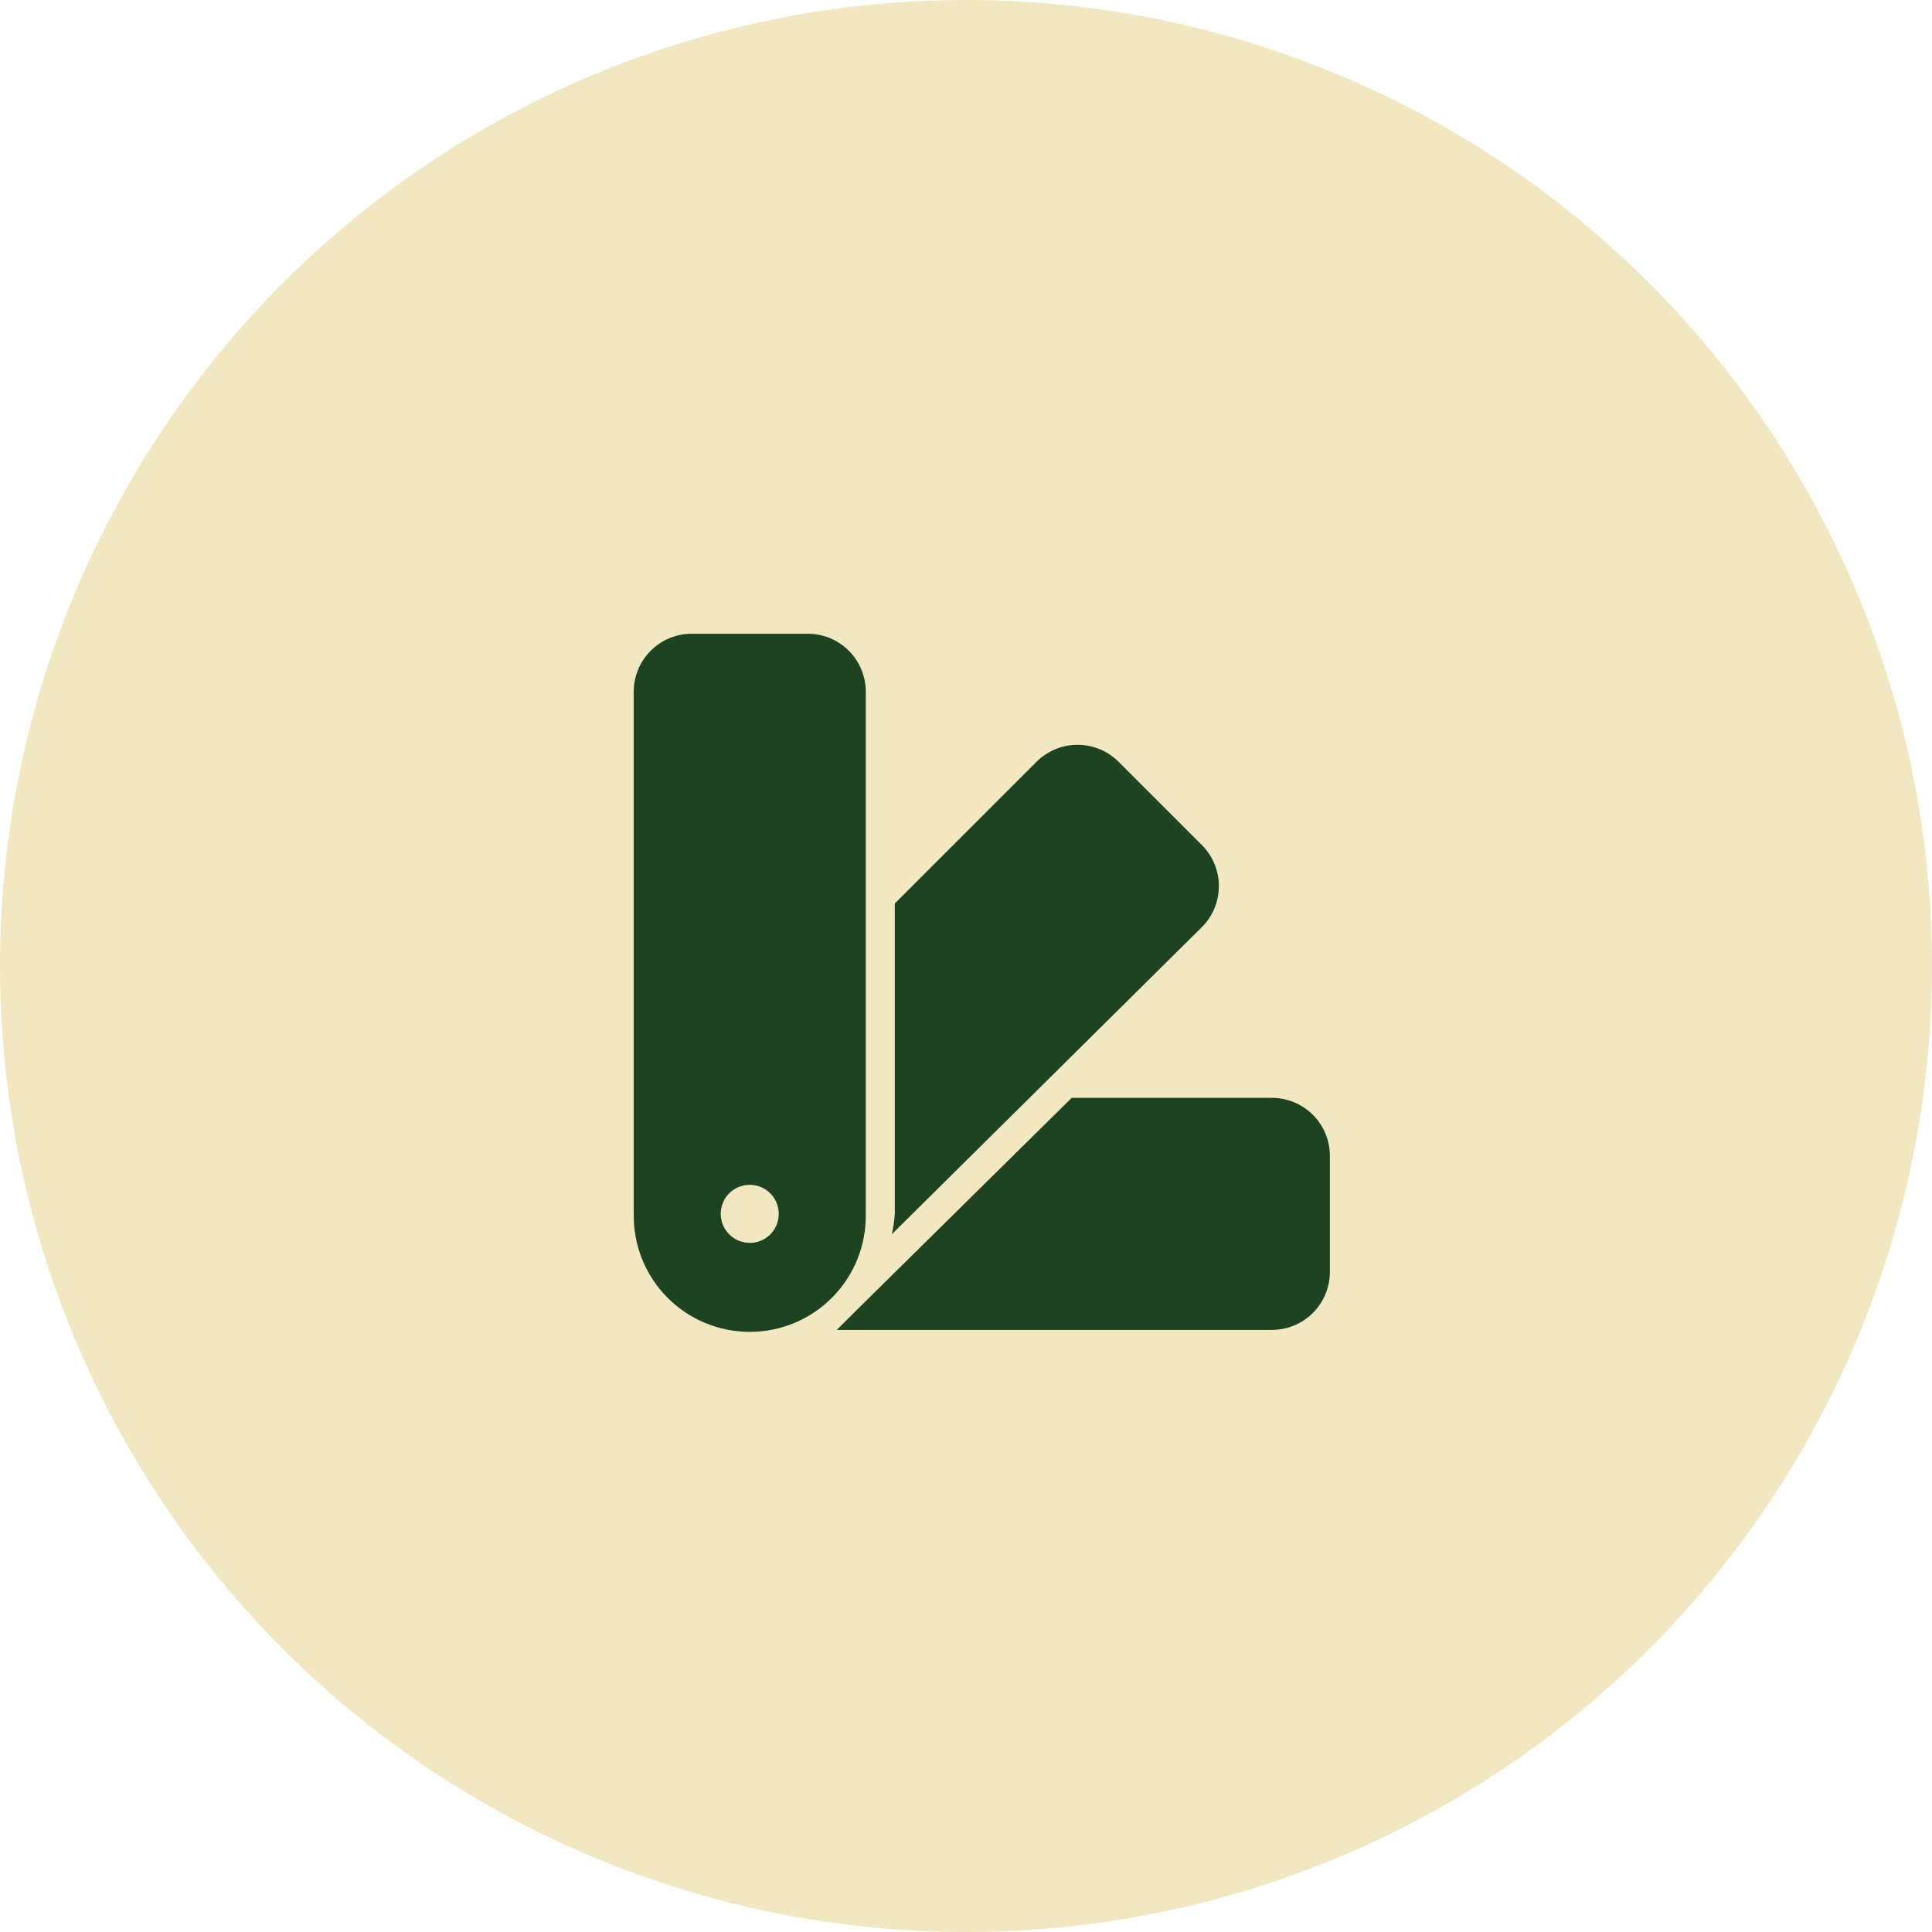 <svg width="61" height="61" viewBox="0 0 61 61" fill="none" xmlns="http://www.w3.org/2000/svg">
<circle cx="30.5" cy="30.5" r="30.5" fill="#F1E8C1"/>
<path d="M40.158 34.663H33.838L26.877 41.532L26.419 41.99H40.157C40.643 41.99 41.109 41.797 41.453 41.453C41.796 41.11 41.989 40.644 41.989 40.158V36.494C41.989 36.008 41.796 35.543 41.453 35.2C41.109 34.856 40.644 34.663 40.158 34.663Z" fill="#1D4321"/>
<path d="M37.96 26.695L35.304 24.039C34.962 23.704 34.501 23.516 34.022 23.516C33.543 23.516 33.083 23.704 32.74 24.039L28.252 28.527V38.327C28.237 38.543 28.206 38.757 28.16 38.968L37.96 29.26C38.296 28.918 38.484 28.457 38.484 27.977C38.484 27.498 38.296 27.038 37.96 26.695Z" fill="#1D4321"/>
<path d="M27.336 21.841C27.336 21.356 27.144 20.891 26.801 20.547C26.459 20.204 25.994 20.01 25.509 20.009H21.841C21.355 20.009 20.889 20.202 20.546 20.546C20.202 20.889 20.009 21.355 20.009 21.841V38.327C20.001 38.813 20.09 39.296 20.27 39.748C20.451 40.199 20.719 40.61 21.06 40.957C21.401 41.304 21.808 41.579 22.256 41.767C22.705 41.955 23.186 42.052 23.672 42.052C24.159 42.052 24.64 41.955 25.089 41.767C25.537 41.579 25.944 41.304 26.285 40.957C26.626 40.61 26.894 40.199 27.075 39.748C27.255 39.296 27.344 38.813 27.336 38.327V21.841ZM23.672 39.241C23.491 39.241 23.314 39.187 23.163 39.087C23.012 38.986 22.895 38.843 22.826 38.676C22.756 38.508 22.738 38.324 22.774 38.146C22.809 37.969 22.896 37.805 23.024 37.677C23.152 37.549 23.316 37.462 23.493 37.427C23.671 37.391 23.855 37.409 24.023 37.479C24.19 37.548 24.333 37.666 24.434 37.816C24.534 37.967 24.588 38.144 24.588 38.325C24.588 38.445 24.565 38.565 24.519 38.676C24.473 38.787 24.406 38.888 24.321 38.974C24.236 39.059 24.135 39.127 24.024 39.173C23.913 39.219 23.793 39.243 23.673 39.243L23.672 39.241Z" fill="#1D4321"/>
</svg>
